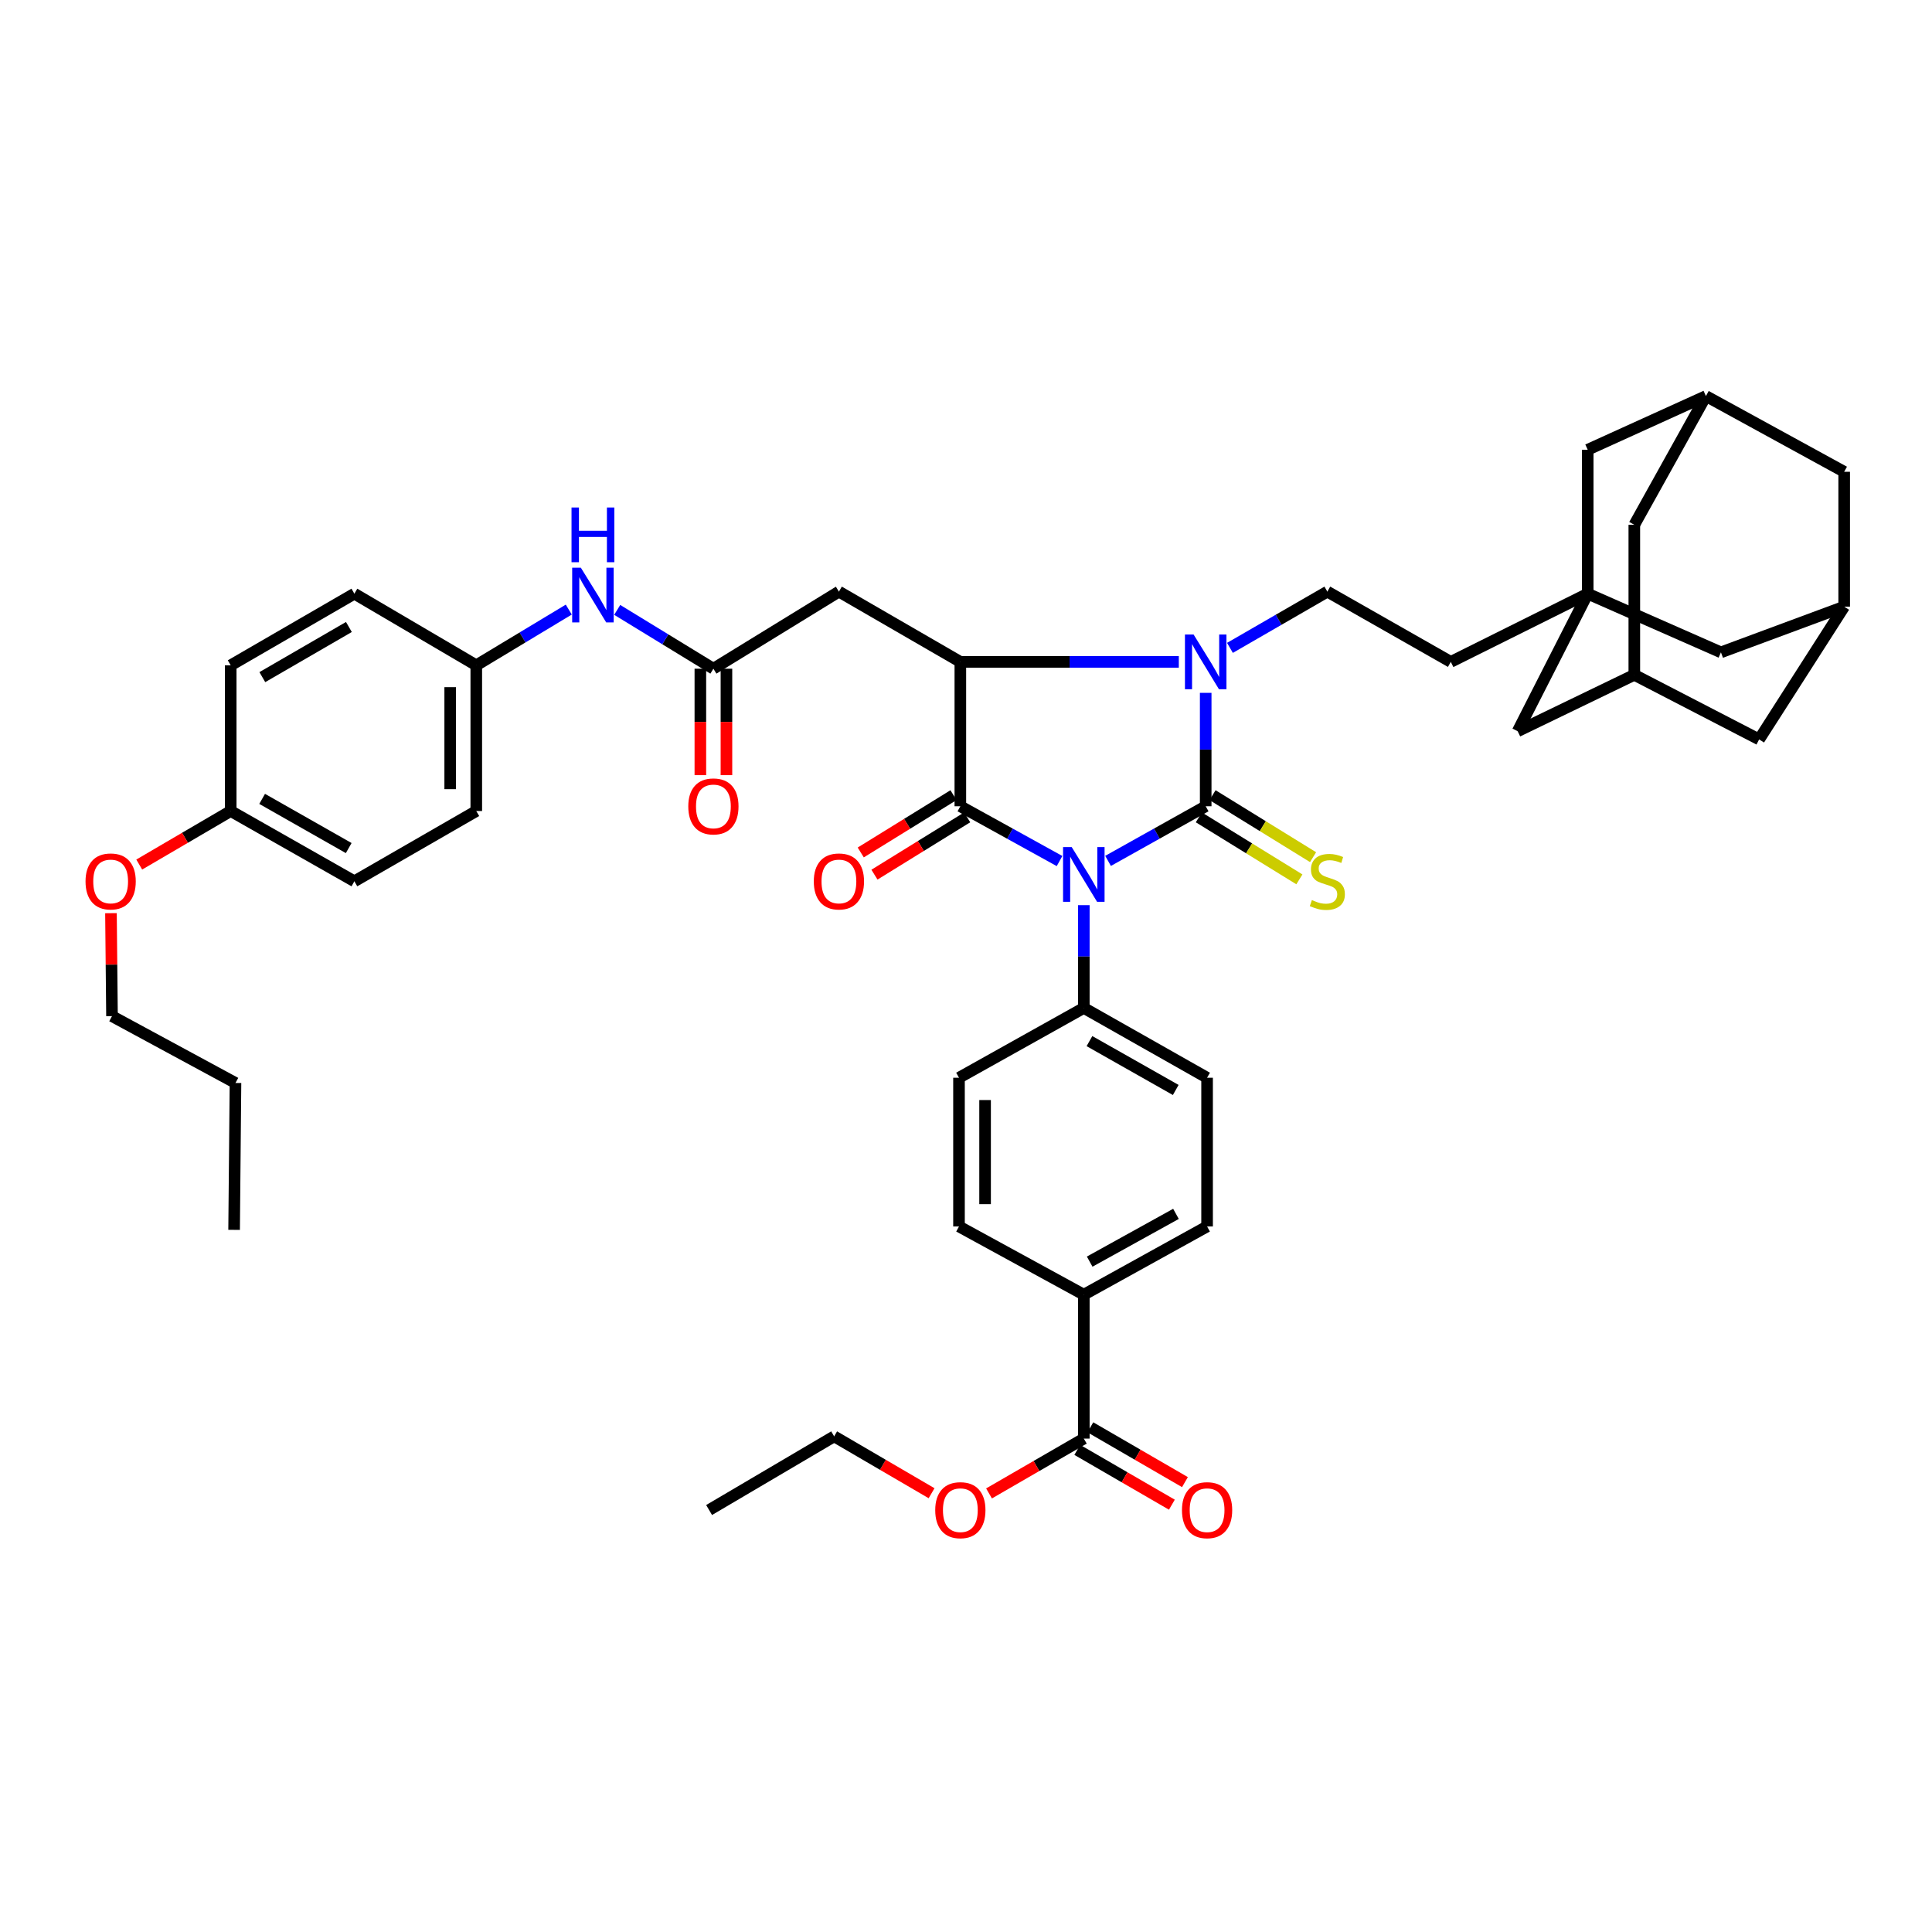 <?xml version='1.0' encoding='iso-8859-1'?>
<svg version='1.1' baseProfile='full'
              xmlns='http://www.w3.org/2000/svg'
                      xmlns:rdkit='http://www.rdkit.org/xml'
                      xmlns:xlink='http://www.w3.org/1999/xlink'
                  xml:space='preserve'
width='1000px' height='1000px' viewBox='0 0 1000 1000'>
<!-- END OF HEADER -->
<rect style='opacity:1.0;fill:#FFFFFF;stroke:none' width='1000' height='1000' x='0' y='0'> </rect>
<path class='bond-0' d='M 573.529,445.597 L 598.797,431.456' style='fill:none;fill-rule:evenodd;stroke:#0000FF;stroke-width:6px;stroke-linecap:butt;stroke-linejoin:miter;stroke-opacity:1' />
<path class='bond-0' d='M 598.797,431.456 L 624.066,417.315' style='fill:none;fill-rule:evenodd;stroke:#000000;stroke-width:6px;stroke-linecap:butt;stroke-linejoin:miter;stroke-opacity:1' />
<path class='bond-1' d='M 548.417,445.678 L 522.745,431.496' style='fill:none;fill-rule:evenodd;stroke:#0000FF;stroke-width:6px;stroke-linecap:butt;stroke-linejoin:miter;stroke-opacity:1' />
<path class='bond-1' d='M 522.745,431.496 L 497.073,417.315' style='fill:none;fill-rule:evenodd;stroke:#000000;stroke-width:6px;stroke-linecap:butt;stroke-linejoin:miter;stroke-opacity:1' />
<path class='bond-7' d='M 560.982,468.506 L 560.982,495.108' style='fill:none;fill-rule:evenodd;stroke:#0000FF;stroke-width:6px;stroke-linecap:butt;stroke-linejoin:miter;stroke-opacity:1' />
<path class='bond-7' d='M 560.982,495.108 L 560.982,521.71' style='fill:none;fill-rule:evenodd;stroke:#000000;stroke-width:6px;stroke-linecap:butt;stroke-linejoin:miter;stroke-opacity:1' />
<path class='bond-2' d='M 624.066,417.315 L 624.066,387.967' style='fill:none;fill-rule:evenodd;stroke:#000000;stroke-width:6px;stroke-linecap:butt;stroke-linejoin:miter;stroke-opacity:1' />
<path class='bond-2' d='M 624.066,387.967 L 624.066,358.619' style='fill:none;fill-rule:evenodd;stroke:#0000FF;stroke-width:6px;stroke-linecap:butt;stroke-linejoin:miter;stroke-opacity:1' />
<path class='bond-8' d='M 620.522,423.061 L 646.539,439.108' style='fill:none;fill-rule:evenodd;stroke:#000000;stroke-width:6px;stroke-linecap:butt;stroke-linejoin:miter;stroke-opacity:1' />
<path class='bond-8' d='M 646.539,439.108 L 672.557,455.155' style='fill:none;fill-rule:evenodd;stroke:#CCCC00;stroke-width:6px;stroke-linecap:butt;stroke-linejoin:miter;stroke-opacity:1' />
<path class='bond-8' d='M 627.609,411.57 L 653.627,427.617' style='fill:none;fill-rule:evenodd;stroke:#000000;stroke-width:6px;stroke-linecap:butt;stroke-linejoin:miter;stroke-opacity:1' />
<path class='bond-8' d='M 653.627,427.617 L 679.644,443.665' style='fill:none;fill-rule:evenodd;stroke:#CCCC00;stroke-width:6px;stroke-linecap:butt;stroke-linejoin:miter;stroke-opacity:1' />
<path class='bond-3' d='M 497.073,417.315 L 497.073,342.591' style='fill:none;fill-rule:evenodd;stroke:#000000;stroke-width:6px;stroke-linecap:butt;stroke-linejoin:miter;stroke-opacity:1' />
<path class='bond-11' d='M 493.525,411.573 L 469.523,426.404' style='fill:none;fill-rule:evenodd;stroke:#000000;stroke-width:6px;stroke-linecap:butt;stroke-linejoin:miter;stroke-opacity:1' />
<path class='bond-11' d='M 469.523,426.404 L 445.52,441.235' style='fill:none;fill-rule:evenodd;stroke:#FF0000;stroke-width:6px;stroke-linecap:butt;stroke-linejoin:miter;stroke-opacity:1' />
<path class='bond-11' d='M 500.621,423.058 L 476.619,437.889' style='fill:none;fill-rule:evenodd;stroke:#000000;stroke-width:6px;stroke-linecap:butt;stroke-linejoin:miter;stroke-opacity:1' />
<path class='bond-11' d='M 476.619,437.889 L 452.617,452.72' style='fill:none;fill-rule:evenodd;stroke:#FF0000;stroke-width:6px;stroke-linecap:butt;stroke-linejoin:miter;stroke-opacity:1' />
<path class='bond-9' d='M 636.624,335.338 L 661.827,320.78' style='fill:none;fill-rule:evenodd;stroke:#0000FF;stroke-width:6px;stroke-linecap:butt;stroke-linejoin:miter;stroke-opacity:1' />
<path class='bond-9' d='M 661.827,320.78 L 687.03,306.223' style='fill:none;fill-rule:evenodd;stroke:#000000;stroke-width:6px;stroke-linecap:butt;stroke-linejoin:miter;stroke-opacity:1' />
<path class='bond-43' d='M 610.151,342.591 L 553.612,342.591' style='fill:none;fill-rule:evenodd;stroke:#0000FF;stroke-width:6px;stroke-linecap:butt;stroke-linejoin:miter;stroke-opacity:1' />
<path class='bond-43' d='M 553.612,342.591 L 497.073,342.591' style='fill:none;fill-rule:evenodd;stroke:#000000;stroke-width:6px;stroke-linecap:butt;stroke-linejoin:miter;stroke-opacity:1' />
<path class='bond-4' d='M 497.073,342.591 L 434.222,306.223' style='fill:none;fill-rule:evenodd;stroke:#000000;stroke-width:6px;stroke-linecap:butt;stroke-linejoin:miter;stroke-opacity:1' />
<path class='bond-6' d='M 434.222,306.223 L 369.255,346.124' style='fill:none;fill-rule:evenodd;stroke:#000000;stroke-width:6px;stroke-linecap:butt;stroke-linejoin:miter;stroke-opacity:1' />
<path class='bond-5' d='M 821.793,307.288 L 750.931,342.591' style='fill:none;fill-rule:evenodd;stroke:#000000;stroke-width:6px;stroke-linecap:butt;stroke-linejoin:miter;stroke-opacity:1' />
<path class='bond-17' d='M 821.793,307.288 L 821.793,232.789' style='fill:none;fill-rule:evenodd;stroke:#000000;stroke-width:6px;stroke-linecap:butt;stroke-linejoin:miter;stroke-opacity:1' />
<path class='bond-18' d='M 821.793,307.288 L 785.537,378.48' style='fill:none;fill-rule:evenodd;stroke:#000000;stroke-width:6px;stroke-linecap:butt;stroke-linejoin:miter;stroke-opacity:1' />
<path class='bond-19' d='M 821.793,307.288 L 890.757,337.656' style='fill:none;fill-rule:evenodd;stroke:#000000;stroke-width:6px;stroke-linecap:butt;stroke-linejoin:miter;stroke-opacity:1' />
<path class='bond-12' d='M 369.255,346.124 L 344.361,330.901' style='fill:none;fill-rule:evenodd;stroke:#000000;stroke-width:6px;stroke-linecap:butt;stroke-linejoin:miter;stroke-opacity:1' />
<path class='bond-12' d='M 344.361,330.901 L 319.466,315.678' style='fill:none;fill-rule:evenodd;stroke:#0000FF;stroke-width:6px;stroke-linecap:butt;stroke-linejoin:miter;stroke-opacity:1' />
<path class='bond-20' d='M 362.505,346.124 L 362.505,373.67' style='fill:none;fill-rule:evenodd;stroke:#000000;stroke-width:6px;stroke-linecap:butt;stroke-linejoin:miter;stroke-opacity:1' />
<path class='bond-20' d='M 362.505,373.67 L 362.505,401.216' style='fill:none;fill-rule:evenodd;stroke:#FF0000;stroke-width:6px;stroke-linecap:butt;stroke-linejoin:miter;stroke-opacity:1' />
<path class='bond-20' d='M 376.005,346.124 L 376.005,373.67' style='fill:none;fill-rule:evenodd;stroke:#000000;stroke-width:6px;stroke-linecap:butt;stroke-linejoin:miter;stroke-opacity:1' />
<path class='bond-20' d='M 376.005,373.67 L 376.005,401.216' style='fill:none;fill-rule:evenodd;stroke:#FF0000;stroke-width:6px;stroke-linecap:butt;stroke-linejoin:miter;stroke-opacity:1' />
<path class='bond-23' d='M 560.982,521.71 L 496.375,557.838' style='fill:none;fill-rule:evenodd;stroke:#000000;stroke-width:6px;stroke-linecap:butt;stroke-linejoin:miter;stroke-opacity:1' />
<path class='bond-24' d='M 560.982,521.71 L 624.786,557.838' style='fill:none;fill-rule:evenodd;stroke:#000000;stroke-width:6px;stroke-linecap:butt;stroke-linejoin:miter;stroke-opacity:1' />
<path class='bond-24' d='M 563.9,538.877 L 608.563,564.167' style='fill:none;fill-rule:evenodd;stroke:#000000;stroke-width:6px;stroke-linecap:butt;stroke-linejoin:miter;stroke-opacity:1' />
<path class='bond-21' d='M 687.03,306.223 L 750.931,342.591' style='fill:none;fill-rule:evenodd;stroke:#000000;stroke-width:6px;stroke-linecap:butt;stroke-linejoin:miter;stroke-opacity:1' />
<path class='bond-10' d='M 560.982,744.615 L 560.982,670.123' style='fill:none;fill-rule:evenodd;stroke:#000000;stroke-width:6px;stroke-linecap:butt;stroke-linejoin:miter;stroke-opacity:1' />
<path class='bond-22' d='M 557.598,750.456 L 582.078,764.64' style='fill:none;fill-rule:evenodd;stroke:#000000;stroke-width:6px;stroke-linecap:butt;stroke-linejoin:miter;stroke-opacity:1' />
<path class='bond-22' d='M 582.078,764.64 L 606.558,778.824' style='fill:none;fill-rule:evenodd;stroke:#FF0000;stroke-width:6px;stroke-linecap:butt;stroke-linejoin:miter;stroke-opacity:1' />
<path class='bond-22' d='M 564.366,738.774 L 588.846,752.958' style='fill:none;fill-rule:evenodd;stroke:#000000;stroke-width:6px;stroke-linecap:butt;stroke-linejoin:miter;stroke-opacity:1' />
<path class='bond-22' d='M 588.846,752.958 L 613.326,767.142' style='fill:none;fill-rule:evenodd;stroke:#FF0000;stroke-width:6px;stroke-linecap:butt;stroke-linejoin:miter;stroke-opacity:1' />
<path class='bond-31' d='M 560.982,744.615 L 536.45,758.805' style='fill:none;fill-rule:evenodd;stroke:#000000;stroke-width:6px;stroke-linecap:butt;stroke-linejoin:miter;stroke-opacity:1' />
<path class='bond-31' d='M 536.45,758.805 L 511.919,772.996' style='fill:none;fill-rule:evenodd;stroke:#FF0000;stroke-width:6px;stroke-linecap:butt;stroke-linejoin:miter;stroke-opacity:1' />
<path class='bond-30' d='M 294.397,315.524 L 270.46,329.942' style='fill:none;fill-rule:evenodd;stroke:#0000FF;stroke-width:6px;stroke-linecap:butt;stroke-linejoin:miter;stroke-opacity:1' />
<path class='bond-30' d='M 270.46,329.942 L 246.522,344.361' style='fill:none;fill-rule:evenodd;stroke:#000000;stroke-width:6px;stroke-linecap:butt;stroke-linejoin:miter;stroke-opacity:1' />
<path class='bond-13' d='M 954.545,313.993 L 890.757,337.656' style='fill:none;fill-rule:evenodd;stroke:#000000;stroke-width:6px;stroke-linecap:butt;stroke-linejoin:miter;stroke-opacity:1' />
<path class='bond-27' d='M 954.545,313.993 L 954.545,244.197' style='fill:none;fill-rule:evenodd;stroke:#000000;stroke-width:6px;stroke-linecap:butt;stroke-linejoin:miter;stroke-opacity:1' />
<path class='bond-29' d='M 954.545,313.993 L 910.527,382.717' style='fill:none;fill-rule:evenodd;stroke:#000000;stroke-width:6px;stroke-linecap:butt;stroke-linejoin:miter;stroke-opacity:1' />
<path class='bond-14' d='M 882.986,205.001 L 821.793,232.789' style='fill:none;fill-rule:evenodd;stroke:#000000;stroke-width:6px;stroke-linecap:butt;stroke-linejoin:miter;stroke-opacity:1' />
<path class='bond-47' d='M 882.986,205.001 L 954.545,244.197' style='fill:none;fill-rule:evenodd;stroke:#000000;stroke-width:6px;stroke-linecap:butt;stroke-linejoin:miter;stroke-opacity:1' />
<path class='bond-48' d='M 882.986,205.001 L 845.921,271.625' style='fill:none;fill-rule:evenodd;stroke:#000000;stroke-width:6px;stroke-linecap:butt;stroke-linejoin:miter;stroke-opacity:1' />
<path class='bond-15' d='M 845.921,349.296 L 785.537,378.48' style='fill:none;fill-rule:evenodd;stroke:#000000;stroke-width:6px;stroke-linecap:butt;stroke-linejoin:miter;stroke-opacity:1' />
<path class='bond-28' d='M 845.921,349.296 L 845.921,271.625' style='fill:none;fill-rule:evenodd;stroke:#000000;stroke-width:6px;stroke-linecap:butt;stroke-linejoin:miter;stroke-opacity:1' />
<path class='bond-46' d='M 845.921,349.296 L 910.527,382.717' style='fill:none;fill-rule:evenodd;stroke:#000000;stroke-width:6px;stroke-linecap:butt;stroke-linejoin:miter;stroke-opacity:1' />
<path class='bond-16' d='M 560.982,670.123 L 624.786,634.813' style='fill:none;fill-rule:evenodd;stroke:#000000;stroke-width:6px;stroke-linecap:butt;stroke-linejoin:miter;stroke-opacity:1' />
<path class='bond-16' d='M 564.015,653.015 L 608.678,628.297' style='fill:none;fill-rule:evenodd;stroke:#000000;stroke-width:6px;stroke-linecap:butt;stroke-linejoin:miter;stroke-opacity:1' />
<path class='bond-44' d='M 560.982,670.123 L 496.375,634.813' style='fill:none;fill-rule:evenodd;stroke:#000000;stroke-width:6px;stroke-linecap:butt;stroke-linejoin:miter;stroke-opacity:1' />
<path class='bond-26' d='M 496.375,557.838 L 496.375,634.813' style='fill:none;fill-rule:evenodd;stroke:#000000;stroke-width:6px;stroke-linecap:butt;stroke-linejoin:miter;stroke-opacity:1' />
<path class='bond-26' d='M 509.876,569.385 L 509.876,623.267' style='fill:none;fill-rule:evenodd;stroke:#000000;stroke-width:6px;stroke-linecap:butt;stroke-linejoin:miter;stroke-opacity:1' />
<path class='bond-25' d='M 624.786,557.838 L 624.786,634.813' style='fill:none;fill-rule:evenodd;stroke:#000000;stroke-width:6px;stroke-linecap:butt;stroke-linejoin:miter;stroke-opacity:1' />
<path class='bond-33' d='M 246.522,344.361 L 183.424,307.288' style='fill:none;fill-rule:evenodd;stroke:#000000;stroke-width:6px;stroke-linecap:butt;stroke-linejoin:miter;stroke-opacity:1' />
<path class='bond-34' d='M 246.522,344.361 L 246.522,419.783' style='fill:none;fill-rule:evenodd;stroke:#000000;stroke-width:6px;stroke-linecap:butt;stroke-linejoin:miter;stroke-opacity:1' />
<path class='bond-34' d='M 233.022,355.675 L 233.022,408.47' style='fill:none;fill-rule:evenodd;stroke:#000000;stroke-width:6px;stroke-linecap:butt;stroke-linejoin:miter;stroke-opacity:1' />
<path class='bond-38' d='M 482.182,772.891 L 456.968,758.172' style='fill:none;fill-rule:evenodd;stroke:#FF0000;stroke-width:6px;stroke-linecap:butt;stroke-linejoin:miter;stroke-opacity:1' />
<path class='bond-38' d='M 456.968,758.172 L 431.754,743.453' style='fill:none;fill-rule:evenodd;stroke:#000000;stroke-width:6px;stroke-linecap:butt;stroke-linejoin:miter;stroke-opacity:1' />
<path class='bond-32' d='M 119.41,419.783 L 183.424,456.151' style='fill:none;fill-rule:evenodd;stroke:#000000;stroke-width:6px;stroke-linecap:butt;stroke-linejoin:miter;stroke-opacity:1' />
<path class='bond-32' d='M 135.681,413.5 L 180.49,438.958' style='fill:none;fill-rule:evenodd;stroke:#000000;stroke-width:6px;stroke-linecap:butt;stroke-linejoin:miter;stroke-opacity:1' />
<path class='bond-37' d='M 119.41,419.783 L 95.74,433.636' style='fill:none;fill-rule:evenodd;stroke:#000000;stroke-width:6px;stroke-linecap:butt;stroke-linejoin:miter;stroke-opacity:1' />
<path class='bond-37' d='M 95.74,433.636 L 72.071,447.489' style='fill:none;fill-rule:evenodd;stroke:#FF0000;stroke-width:6px;stroke-linecap:butt;stroke-linejoin:miter;stroke-opacity:1' />
<path class='bond-45' d='M 119.41,419.783 L 119.41,344.361' style='fill:none;fill-rule:evenodd;stroke:#000000;stroke-width:6px;stroke-linecap:butt;stroke-linejoin:miter;stroke-opacity:1' />
<path class='bond-35' d='M 183.424,307.288 L 119.41,344.361' style='fill:none;fill-rule:evenodd;stroke:#000000;stroke-width:6px;stroke-linecap:butt;stroke-linejoin:miter;stroke-opacity:1' />
<path class='bond-35' d='M 180.587,324.531 L 135.778,350.483' style='fill:none;fill-rule:evenodd;stroke:#000000;stroke-width:6px;stroke-linecap:butt;stroke-linejoin:miter;stroke-opacity:1' />
<path class='bond-36' d='M 246.522,419.783 L 183.424,456.151' style='fill:none;fill-rule:evenodd;stroke:#000000;stroke-width:6px;stroke-linecap:butt;stroke-linejoin:miter;stroke-opacity:1' />
<path class='bond-39' d='M 57.436,472.656 L 57.702,499.306' style='fill:none;fill-rule:evenodd;stroke:#FF0000;stroke-width:6px;stroke-linecap:butt;stroke-linejoin:miter;stroke-opacity:1' />
<path class='bond-39' d='M 57.702,499.306 L 57.968,525.955' style='fill:none;fill-rule:evenodd;stroke:#000000;stroke-width:6px;stroke-linecap:butt;stroke-linejoin:miter;stroke-opacity:1' />
<path class='bond-41' d='M 431.754,743.453 L 367.028,781.583' style='fill:none;fill-rule:evenodd;stroke:#000000;stroke-width:6px;stroke-linecap:butt;stroke-linejoin:miter;stroke-opacity:1' />
<path class='bond-40' d='M 57.968,525.955 L 121.885,560.546' style='fill:none;fill-rule:evenodd;stroke:#000000;stroke-width:6px;stroke-linecap:butt;stroke-linejoin:miter;stroke-opacity:1' />
<path class='bond-42' d='M 121.885,560.546 L 121.172,636.575' style='fill:none;fill-rule:evenodd;stroke:#000000;stroke-width:6px;stroke-linecap:butt;stroke-linejoin:miter;stroke-opacity:1' />
<path  class='atom-0' d='M 554.722 438.459
L 564.002 453.459
Q 564.922 454.939, 566.402 457.619
Q 567.882 460.299, 567.962 460.459
L 567.962 438.459
L 571.722 438.459
L 571.722 466.779
L 567.842 466.779
L 557.882 450.379
Q 556.722 448.459, 555.482 446.259
Q 554.282 444.059, 553.922 443.379
L 553.922 466.779
L 550.242 466.779
L 550.242 438.459
L 554.722 438.459
' fill='#0000FF'/>
<path  class='atom-3' d='M 617.806 328.431
L 627.086 343.431
Q 628.006 344.911, 629.486 347.591
Q 630.966 350.271, 631.046 350.431
L 631.046 328.431
L 634.806 328.431
L 634.806 356.751
L 630.926 356.751
L 620.966 340.351
Q 619.806 338.431, 618.566 336.231
Q 617.366 334.031, 617.006 333.351
L 617.006 356.751
L 613.326 356.751
L 613.326 328.431
L 617.806 328.431
' fill='#0000FF'/>
<path  class='atom-9' d='M 679.03 465.871
Q 679.35 465.991, 680.67 466.551
Q 681.99 467.111, 683.43 467.471
Q 684.91 467.791, 686.35 467.791
Q 689.03 467.791, 690.59 466.511
Q 692.15 465.191, 692.15 462.911
Q 692.15 461.351, 691.35 460.391
Q 690.59 459.431, 689.39 458.911
Q 688.19 458.391, 686.19 457.791
Q 683.67 457.031, 682.15 456.311
Q 680.67 455.591, 679.59 454.071
Q 678.55 452.551, 678.55 449.991
Q 678.55 446.431, 680.95 444.231
Q 683.39 442.031, 688.19 442.031
Q 691.47 442.031, 695.19 443.591
L 694.27 446.671
Q 690.87 445.271, 688.31 445.271
Q 685.55 445.271, 684.03 446.431
Q 682.51 447.551, 682.55 449.511
Q 682.55 451.031, 683.31 451.951
Q 684.11 452.871, 685.23 453.391
Q 686.39 453.911, 688.31 454.511
Q 690.87 455.311, 692.39 456.111
Q 693.91 456.911, 694.99 458.551
Q 696.11 460.151, 696.11 462.911
Q 696.11 466.831, 693.47 468.951
Q 690.87 471.031, 686.51 471.031
Q 683.99 471.031, 682.07 470.471
Q 680.19 469.951, 677.95 469.031
L 679.03 465.871
' fill='#CCCC00'/>
<path  class='atom-12' d='M 421.222 456.231
Q 421.222 449.431, 424.582 445.631
Q 427.942 441.831, 434.222 441.831
Q 440.502 441.831, 443.862 445.631
Q 447.222 449.431, 447.222 456.231
Q 447.222 463.111, 443.822 467.031
Q 440.422 470.911, 434.222 470.911
Q 427.982 470.911, 424.582 467.031
Q 421.222 463.151, 421.222 456.231
M 434.222 467.711
Q 438.542 467.711, 440.862 464.831
Q 443.222 461.911, 443.222 456.231
Q 443.222 450.671, 440.862 447.871
Q 438.542 445.031, 434.222 445.031
Q 429.902 445.031, 427.542 447.831
Q 425.222 450.631, 425.222 456.231
Q 425.222 461.951, 427.542 464.831
Q 429.902 467.711, 434.222 467.711
' fill='#FF0000'/>
<path  class='atom-13' d='M 300.639 293.833
L 309.919 308.833
Q 310.839 310.313, 312.319 312.993
Q 313.799 315.673, 313.879 315.833
L 313.879 293.833
L 317.639 293.833
L 317.639 322.153
L 313.759 322.153
L 303.799 305.753
Q 302.639 303.833, 301.399 301.633
Q 300.199 299.433, 299.839 298.753
L 299.839 322.153
L 296.159 322.153
L 296.159 293.833
L 300.639 293.833
' fill='#0000FF'/>
<path  class='atom-13' d='M 295.819 262.681
L 299.659 262.681
L 299.659 274.721
L 314.139 274.721
L 314.139 262.681
L 317.979 262.681
L 317.979 291.001
L 314.139 291.001
L 314.139 277.921
L 299.659 277.921
L 299.659 291.001
L 295.819 291.001
L 295.819 262.681
' fill='#0000FF'/>
<path  class='atom-21' d='M 356.255 417.395
Q 356.255 410.595, 359.615 406.795
Q 362.975 402.995, 369.255 402.995
Q 375.535 402.995, 378.895 406.795
Q 382.255 410.595, 382.255 417.395
Q 382.255 424.275, 378.855 428.195
Q 375.455 432.075, 369.255 432.075
Q 363.015 432.075, 359.615 428.195
Q 356.255 424.315, 356.255 417.395
M 369.255 428.875
Q 373.575 428.875, 375.895 425.995
Q 378.255 423.075, 378.255 417.395
Q 378.255 411.835, 375.895 409.035
Q 373.575 406.195, 369.255 406.195
Q 364.935 406.195, 362.575 408.995
Q 360.255 411.795, 360.255 417.395
Q 360.255 423.115, 362.575 425.995
Q 364.935 428.875, 369.255 428.875
' fill='#FF0000'/>
<path  class='atom-23' d='M 611.786 781.663
Q 611.786 774.863, 615.146 771.063
Q 618.506 767.263, 624.786 767.263
Q 631.066 767.263, 634.426 771.063
Q 637.786 774.863, 637.786 781.663
Q 637.786 788.543, 634.386 792.463
Q 630.986 796.343, 624.786 796.343
Q 618.546 796.343, 615.146 792.463
Q 611.786 788.583, 611.786 781.663
M 624.786 793.143
Q 629.106 793.143, 631.426 790.263
Q 633.786 787.343, 633.786 781.663
Q 633.786 776.103, 631.426 773.303
Q 629.106 770.463, 624.786 770.463
Q 620.466 770.463, 618.106 773.263
Q 615.786 776.063, 615.786 781.663
Q 615.786 787.383, 618.106 790.263
Q 620.466 793.143, 624.786 793.143
' fill='#FF0000'/>
<path  class='atom-32' d='M 484.073 781.663
Q 484.073 774.863, 487.433 771.063
Q 490.793 767.263, 497.073 767.263
Q 503.353 767.263, 506.713 771.063
Q 510.073 774.863, 510.073 781.663
Q 510.073 788.543, 506.673 792.463
Q 503.273 796.343, 497.073 796.343
Q 490.833 796.343, 487.433 792.463
Q 484.073 788.583, 484.073 781.663
M 497.073 793.143
Q 501.393 793.143, 503.713 790.263
Q 506.073 787.343, 506.073 781.663
Q 506.073 776.103, 503.713 773.303
Q 501.393 770.463, 497.073 770.463
Q 492.753 770.463, 490.393 773.263
Q 488.073 776.063, 488.073 781.663
Q 488.073 787.383, 490.393 790.263
Q 492.753 793.143, 497.073 793.143
' fill='#FF0000'/>
<path  class='atom-38' d='M 44.271 456.231
Q 44.271 449.431, 47.631 445.631
Q 50.991 441.831, 57.271 441.831
Q 63.551 441.831, 66.911 445.631
Q 70.271 449.431, 70.271 456.231
Q 70.271 463.111, 66.871 467.031
Q 63.471 470.911, 57.271 470.911
Q 51.031 470.911, 47.631 467.031
Q 44.271 463.151, 44.271 456.231
M 57.271 467.711
Q 61.591 467.711, 63.911 464.831
Q 66.271 461.911, 66.271 456.231
Q 66.271 450.671, 63.911 447.871
Q 61.591 445.031, 57.271 445.031
Q 52.951 445.031, 50.591 447.831
Q 48.271 450.631, 48.271 456.231
Q 48.271 461.951, 50.591 464.831
Q 52.951 467.711, 57.271 467.711
' fill='#FF0000'/>
</svg>
